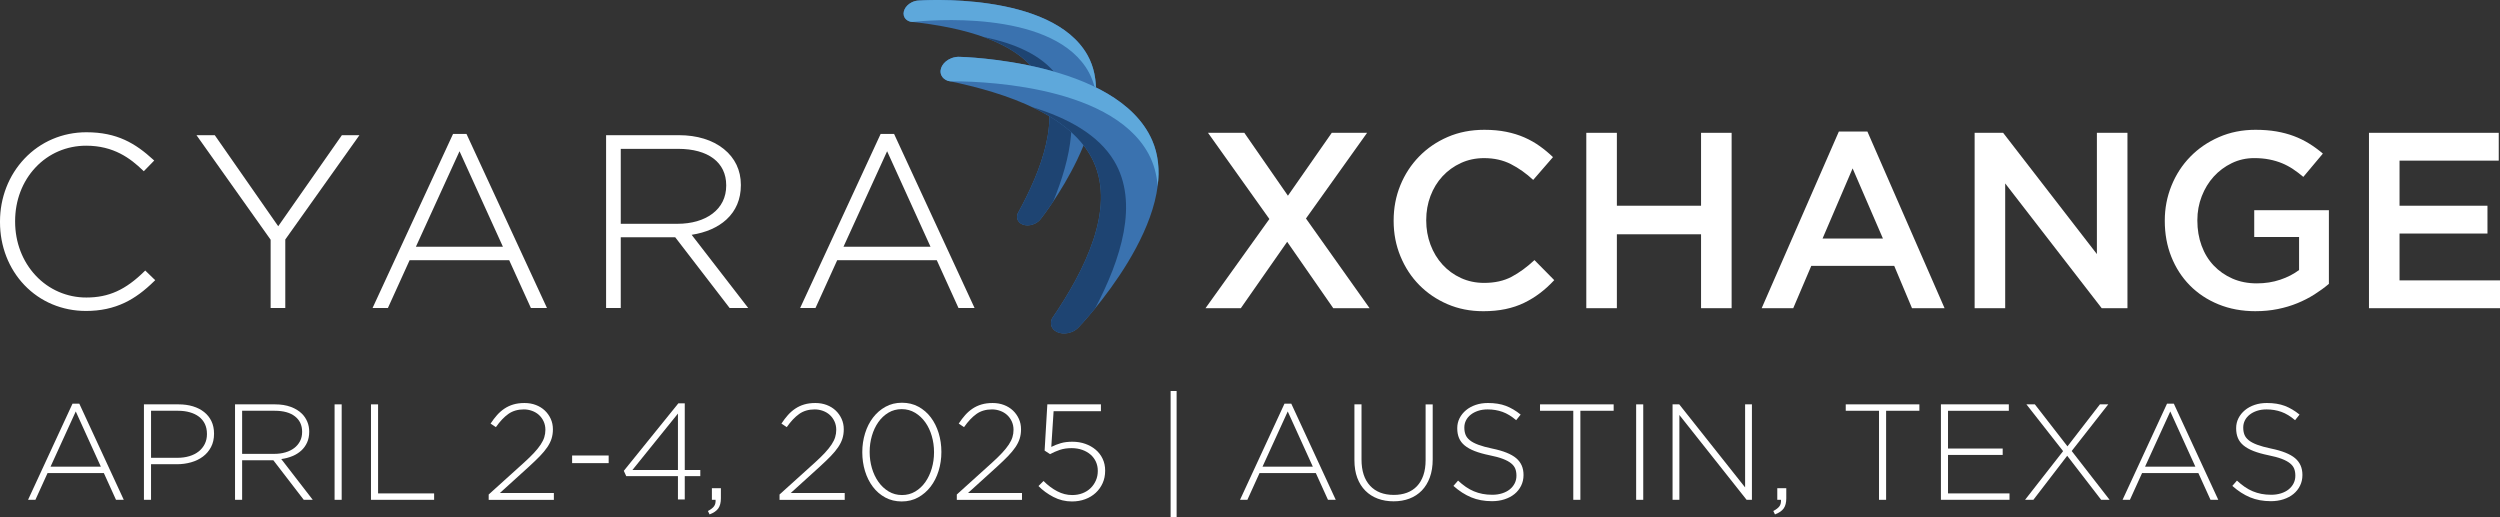 <?xml version="1.0" encoding="UTF-8"?><svg id="working" xmlns="http://www.w3.org/2000/svg" viewBox="0 0 476.864 98.667"><rect x="0" y="0" width="476.864" height="98.667" fill="#333333" stroke="none"/><defs><style>.cls-1{fill:#5ea8db;}.cls-1,.cls-2,.cls-3{fill-rule:evenodd;}.cls-1,.cls-2,.cls-3,.cls-4{stroke-width:0px;}.cls-2{fill:#1e4472;}.cls-3{fill:#3a72af;}.cls-4{fill:#fff;}</style></defs><path class="cls-3" d="M207.447,10.541c6.534,11.701-8.897,31.179-8.897,31.179-.29.387-.667.7-1.1.915-1.277.645-2.742.396-3.273-.554-.228-.408-.226-.874-.071-1.329,4.607-8.355,8.403-18.439,4.363-25.673-4.041-7.235-14.948-9.889-24.805-10.937-.482-.132-.89-.393-1.117-.799-.531-.951.073-2.245,1.35-2.89.438-.223.921-.345,1.412-.355,0,0,25.284-1.832,32.14,10.444Z"/><path class="cls-1" d="M207.073,12.771c-7.382-10.966-30.098-8.897-33.003-8.584l-.408-.046c-.482-.132-.89-.393-1.117-.799-.531-.95.073-2.245,1.35-2.89.438-.223.921-.345,1.412-.355,0,0,25.284-1.832,32.14,10.445,1.238,2.217,1.687,4.713,1.602,7.304-.308-1.814-.934-3.527-1.976-5.074Z"/><path class="cls-2" d="M201.66,14.461c4.693,6.352,2.587,15.759-.761,23.972-1.366,2.044-2.349,3.286-2.349,3.286-.29.387-.667.7-1.1.915-1.277.645-2.742.396-3.273-.554-.228-.407-.226-.874-.071-1.329,4.607-8.355,8.403-18.439,4.363-25.673-2.108-3.775-6.087-6.301-10.809-8.004,5.858,1.187,11.058,3.402,14.001,7.387Z"/><path class="cls-3" d="M219.758,26.75c6.356,14.487-13.976,35.636-13.976,35.636-.385.421-.863.747-1.397.95-1.573.614-3.267.157-3.784-1.021-.221-.504-.166-1.053.067-1.569,6.357-9.299,11.958-20.721,8.026-29.68-3.932-8.959-16.451-13.309-27.917-15.652-.552-.21-1.002-.562-1.223-1.066-.516-1.177.34-2.63,1.913-3.244.54-.213,1.121-.301,1.7-.258,0,0,29.921.7,36.591,15.902h0Z"/><path class="cls-1" d="M219.066,29.328c-7.438-13.719-34.366-13.854-37.816-13.813-.158-.034-.317-.067-.474-.099-.552-.21-1.002-.562-1.223-1.067-.516-1.177.34-2.629,1.913-3.243.54-.213,1.121-.302,1.7-.259,0,0,29.921.701,36.591,15.902,1.204,2.745,1.449,5.73,1.057,8.765-.158-2.162-.699-4.251-1.749-6.187Z"/><path class="cls-2" d="M212.514,30.702c4.797,7.995,1.261,18.814-3.602,28.087-1.834,2.249-3.13,3.597-3.13,3.597-.385.421-.863.747-1.397.95-1.573.614-3.267.157-3.784-1.021-.221-.504-.167-1.053.067-1.569,6.357-9.299,11.958-20.721,8.026-29.68-2.049-4.674-6.442-8.091-11.796-10.629,6.748,2.062,12.607,5.249,15.617,10.265Z"/><path class="cls-4" d="M16.391,59.313c-4.526,0-8.691-1.751-11.73-4.929-3.006-3.146-4.661-7.415-4.661-12.02v-.094c0-4.564,1.659-8.831,4.672-12.014,3.07-3.243,7.265-5.029,11.809-5.029,5.85,0,9.344,2.105,12.792,5.265l.142.13-1.988,2.041-.134-.129c-2.426-2.343-5.611-4.743-10.858-4.743-3.72,0-7.152,1.475-9.665,4.155s-3.886,6.3-3.886,10.237v.094c0,3.936,1.397,7.592,3.928,10.29,2.498,2.684,6.004,4.201,9.671,4.184,4.26,0,7.473-1.455,11.091-5.021l.13-.129,1.899,1.845-.137.135c-1.947,1.919-3.742,3.239-5.65,4.15-2.232,1.066-4.661,1.584-7.426,1.584Z"/><polygon class="cls-4" points="54.418 58.754 51.622 58.754 51.622 45.726 37.478 25.785 40.966 25.785 41.022 25.866 53.068 43.153 65.213 25.785 68.56 25.785 54.418 45.682 54.418 58.754"/><path class="cls-4" d="M104.336,58.754h-3.068l-4.145-9.126h-18.989l-4.144,9.126h-2.928l15.352-33.201h2.568l15.352,33.201ZM79.33,47.065h16.599l-8.277-18.218-8.322,18.218Z"/><path class="cls-4" d="M142.724,58.754h-3.548l-.056-.073-10.33-13.43h-10.383v13.503h-2.797V25.785h13.877c3.468,0,6.436.91,8.574,2.632,2.138,1.722,3.256,4.072,3.256,6.822v.094c0,2.669-.937,4.874-2.773,6.561-1.617,1.478-3.899,2.475-6.615,2.894l10.794,13.966ZM118.408,42.688h10.801c2.697,0,5.007-.665,6.68-1.924,1.722-1.295,2.632-3.142,2.632-5.342v-.094c0-4.343-3.429-6.936-9.172-6.936h-10.941v14.296Z"/><path class="cls-4" d="M185.897,58.754h-3.068l-4.144-9.126h-18.989l-4.145,9.126h-2.928l.123-.266,15.23-32.935h2.568l.051.109,15.302,33.093ZM160.892,47.065h16.599l-8.277-18.218-8.322,18.218Z"/><path class="cls-4" d="M242.129,41.774l-11.708-16.439h6.929l8.315,11.995,8.363-11.995h6.738l-11.66,16.344,12.138,17.108h-6.929l-8.793-12.664-8.841,12.664h-6.738l12.186-17.013Z"/><path class="cls-4" d="M282.892,59.36c-2.453,0-4.715-.447-6.786-1.338-2.071-.892-3.868-2.11-5.39-3.656-1.523-1.545-2.717-3.369-3.584-5.472s-1.3-4.349-1.3-6.738v-.096c0-2.389.425-4.627,1.276-6.714.85-2.086,2.045-3.919,3.584-5.496,1.538-1.577,3.359-2.82,5.462-3.728,2.103-.908,4.428-1.362,6.977-1.362,1.529,0,2.922.128,4.182.382,1.258.255,2.413.614,3.464,1.075,1.051.462,2.023,1.012,2.915,1.649.892.638,1.736,1.338,2.533,2.103l-3.775,4.349c-1.338-1.243-2.756-2.246-4.253-3.011-1.498-.765-3.202-1.147-5.113-1.147-1.593,0-3.067.311-4.421.932-1.354.621-2.525,1.466-3.512,2.533-.988,1.068-1.752,2.318-2.294,3.751-.542,1.434-.813,2.963-.813,4.588v.096c0,1.625.271,3.162.813,4.612.541,1.45,1.306,2.716,2.294,3.799.987,1.084,2.158,1.936,3.512,2.557,1.354.621,2.827.932,4.421.932,2.038,0,3.791-.39,5.257-1.171,1.465-.78,2.915-1.84,4.349-3.178l3.775,3.823c-.86.924-1.761,1.744-2.7,2.461-.94.717-1.952,1.338-3.035,1.864-1.083.526-2.27.924-3.56,1.195-1.29.271-2.716.406-4.277.406Z"/><path class="cls-4" d="M302.58,25.334h5.831v13.907h16.057v-13.907h5.831v33.452h-5.831v-14.098h-16.057v14.098h-5.831V25.334Z"/><path class="cls-4" d="M350.751,25.095h5.448l14.719,33.691h-6.213l-3.393-8.076h-15.818l-3.441,8.076h-6.021l14.719-33.691ZM359.161,45.501l-5.783-13.381-5.735,13.381h11.517Z"/><path class="cls-4" d="M376.652,25.334h5.437l17.884,23.13v-23.13h5.83v33.452h-4.913l-18.408-23.799v23.799h-5.83V25.334Z"/><path class="cls-4" d="M430.27,59.36c-2.613,0-4.986-.438-7.12-1.314-2.135-.876-3.959-2.086-5.472-3.632-1.513-1.545-2.684-3.361-3.512-5.448-.829-2.086-1.243-4.356-1.243-6.81v-.096c0-2.325.425-4.54,1.276-6.643.85-2.103,2.045-3.943,3.584-5.52,1.538-1.577,3.367-2.827,5.486-3.751,2.118-.924,4.436-1.386,6.953-1.386,1.465,0,2.796.104,3.99.31,1.195.208,2.301.502,3.321.884,1.019.382,1.983.853,2.891,1.41.908.558,1.792,1.203,2.652,1.935l-3.727,4.444c-.638-.541-1.29-1.035-1.959-1.481-.669-.446-1.37-.82-2.103-1.123-.733-.303-1.537-.542-2.413-.717-.877-.175-1.84-.263-2.891-.263-1.529,0-2.955.32-4.277.958-1.322.639-2.469,1.493-3.441,2.562-.972,1.069-1.737,2.322-2.294,3.759-.558,1.437-.836,2.952-.836,4.549v.096c0,1.724.27,3.32.81,4.788.541,1.469,1.311,2.73,2.313,3.783,1.001,1.053,2.192,1.884,3.575,2.49,1.382.606,2.932.91,4.648.91,1.589,0,3.074-.232,4.457-.697,1.382-.465,2.582-1.081,3.599-1.85v-6.294h-8.554v-5.114h14.241v14.05c-.829.701-1.744,1.37-2.748,2.007-1.004.638-2.087,1.195-3.25,1.672-1.163.478-2.413.853-3.751,1.123-1.338.271-2.74.406-4.205.406Z"/><path class="cls-4" d="M451.87,25.334h24.754v5.305h-18.924v8.602h16.774v5.305h-16.774v8.936h19.163v5.305h-24.993V25.334Z"/><path class="cls-4" d="M13.828,77h1.301l8.48,18.338h-1.483l-2.315-5.098h-10.742l-2.315,5.098h-1.404l8.479-18.338ZM19.238,89.017l-4.786-10.534-4.812,10.534h9.598Z"/><path class="cls-4" d="M27.457,77.13h6.607c1.005,0,1.92.126,2.744.377.824.251,1.535.616,2.133,1.093.598.477,1.062,1.058,1.391,1.743.329.685.494,1.47.494,2.354v.052c0,.954-.191,1.795-.572,2.523-.382.728-.897,1.336-1.548,1.821-.65.486-1.404.85-2.263,1.093-.859.243-1.765.364-2.718.364h-4.916v6.789h-1.353v-18.208ZM33.804,87.326c.849,0,1.621-.104,2.315-.314.693-.209,1.287-.51,1.782-.903s.88-.868,1.158-1.426c.277-.558.416-1.177.416-1.857v-.053c0-.732-.134-1.373-.403-1.923-.269-.55-.646-1.007-1.131-1.374-.486-.366-1.067-.645-1.743-.837-.676-.192-1.422-.288-2.237-.288h-5.15v8.974h4.994Z"/><path class="cls-4" d="M44.832,77.13h7.647c1.127,0,2.124.161,2.991.481.867.321,1.578.759,2.133,1.314.433.434.771.941,1.014,1.522.243.581.364,1.201.364,1.86v.052c0,.763-.135,1.444-.403,2.042-.269.598-.642,1.114-1.118,1.548-.477.434-1.04.785-1.691,1.053-.65.269-1.357.455-2.12.559l6.008,7.777h-1.717l-5.8-7.543h-5.957v7.543h-1.353v-18.208ZM52.323,86.572c.763,0,1.469-.096,2.12-.287.65-.191,1.21-.465,1.678-.822.468-.357.836-.791,1.105-1.305.269-.513.403-1.1.403-1.762v-.052c0-1.235-.455-2.209-1.366-2.922s-2.198-1.07-3.862-1.07h-6.217v8.219h6.139Z"/><path class="cls-4" d="M63.82,77.13h1.352v18.208h-1.352v-18.208Z"/><path class="cls-4" d="M70.764,77.13h1.353v16.985h10.69v1.223h-12.043v-18.208Z"/><path class="cls-4" d="M93.211,94.325l6.789-6.129c.745-.675,1.374-1.29,1.886-1.844.511-.554.927-1.073,1.248-1.558.321-.484.55-.952.689-1.402.138-.45.208-.918.208-1.403,0-.588-.113-1.125-.338-1.61-.226-.485-.525-.896-.897-1.234-.373-.337-.811-.597-1.313-.779-.503-.182-1.023-.273-1.561-.273-1.162,0-2.15.291-2.965.871-.815.581-1.604,1.418-2.367,2.51l-1.015-.676c.399-.607.81-1.148,1.236-1.626.425-.477.893-.886,1.405-1.229.511-.343,1.079-.607,1.704-.793.624-.186,1.335-.279,2.133-.279.78,0,1.5.126,2.159.377.659.251,1.227.603,1.704,1.053.477.451.854.98,1.131,1.587.277.607.416,1.266.416,1.977v.052c0,.624-.087,1.209-.26,1.756-.173.546-.447,1.092-.819,1.639-.373.546-.845,1.114-1.418,1.704-.572.59-1.257,1.248-2.055,1.977l-5.566,5.046h10.3v1.301h-12.433v-1.013Z"/><path class="cls-4" d="M109.129,86.884h6.971v1.456h-6.971v-1.456Z"/><path class="cls-4" d="M129.314,90.825h-9.859l-.468-1.015,10.405-12.876h1.223v12.72h2.965v1.17h-2.965v4.448h-1.301v-4.448ZM129.314,89.654v-10.769l-8.688,10.769h8.688Z"/><path class="cls-4" d="M135.036,97.47c.555-.295.945-.598,1.17-.91.225-.312.321-.72.286-1.223h-.702v-2.211h1.717v1.925c0,.815-.165,1.456-.494,1.925-.33.468-.884.849-1.665,1.145l-.312-.65Z"/><path class="cls-4" d="M148.691,94.325l6.789-6.129c.745-.675,1.374-1.29,1.886-1.844.511-.554.927-1.073,1.248-1.558.321-.484.55-.952.689-1.402.138-.45.208-.918.208-1.403,0-.588-.113-1.125-.338-1.61-.226-.485-.525-.896-.897-1.234-.373-.337-.811-.597-1.313-.779-.503-.182-1.023-.273-1.561-.273-1.162,0-2.15.291-2.965.871-.815.581-1.604,1.418-2.367,2.51l-1.015-.676c.399-.607.81-1.148,1.236-1.626.425-.477.893-.886,1.405-1.229.511-.343,1.079-.607,1.704-.793.624-.186,1.335-.279,2.133-.279.78,0,1.5.126,2.159.377.659.251,1.227.603,1.704,1.053.477.451.854.98,1.131,1.587.277.607.416,1.266.416,1.977v.052c0,.624-.087,1.209-.26,1.756-.173.546-.447,1.092-.819,1.639-.373.546-.845,1.114-1.418,1.704-.572.59-1.257,1.248-2.055,1.977l-5.566,5.046h10.3v1.301h-12.433v-1.013Z"/><path class="cls-4" d="M171.996,95.65c-1.162,0-2.207-.252-3.134-.754-.928-.503-1.717-1.183-2.367-2.042s-1.149-1.855-1.496-2.991c-.347-1.136-.52-2.328-.52-3.576v-.052c0-1.248.178-2.445.533-3.589.355-1.145.862-2.146,1.522-3.004.659-.859,1.452-1.543,2.38-2.055.927-.511,1.972-.767,3.134-.767,1.162,0,2.207.252,3.134.754.928.503,1.717,1.183,2.367,2.042s1.148,1.856,1.496,2.991c.347,1.136.52,2.328.52,3.576v.052c0,1.248-.178,2.445-.533,3.589-.356,1.145-.863,2.146-1.522,3.004-.659.859-1.452,1.544-2.38,2.055-.928.511-1.973.767-3.135.767ZM172.048,94.427c.937,0,1.782-.225,2.536-.676.754-.451,1.396-1.054,1.925-1.808.529-.754.936-1.621,1.223-2.601.286-.979.429-1.998.429-3.056v-.052c0-1.057-.143-2.081-.429-3.069-.286-.988-.698-1.86-1.236-2.614-.538-.754-1.188-1.361-1.951-1.821-.763-.459-1.613-.689-2.549-.689-.936,0-1.782.226-2.536.676-.754.451-1.396,1.054-1.925,1.808-.529.754-.937,1.622-1.223,2.601-.286.98-.429,1.999-.429,3.056v.052c0,1.058.143,2.077.429,3.056.286.98.698,1.851,1.236,2.614.537.763,1.188,1.374,1.951,1.834.763.46,1.613.689,2.549.689Z"/><path class="cls-4" d="M182.504,94.325l6.789-6.129c.746-.675,1.374-1.29,1.886-1.844.511-.554.928-1.073,1.249-1.558.321-.484.55-.952.689-1.402.139-.45.208-.918.208-1.403,0-.588-.113-1.125-.338-1.61-.226-.485-.525-.896-.897-1.234-.373-.337-.811-.597-1.313-.779-.503-.182-1.023-.273-1.561-.273-1.162,0-2.15.291-2.965.871-.815.581-1.604,1.418-2.367,2.51l-1.014-.676c.399-.607.81-1.148,1.236-1.626.425-.477.893-.886,1.404-1.229.511-.343,1.08-.607,1.704-.793.624-.186,1.335-.279,2.133-.279.78,0,1.5.126,2.159.377.659.251,1.227.603,1.704,1.053.477.451.854.98,1.131,1.587.277.607.416,1.266.416,1.977v.052c0,.624-.087,1.209-.26,1.756-.173.546-.447,1.092-.819,1.639-.373.546-.845,1.114-1.418,1.704-.572.59-1.257,1.248-2.055,1.977l-5.566,5.046h10.3v1.301h-12.433v-1.013Z"/><path class="cls-4" d="M204.457,95.65c-1.248,0-2.424-.286-3.524-.858-1.101-.572-2.051-1.266-2.848-2.081l.962-.962c.832.832,1.708,1.487,2.627,1.964.919.477,1.864.715,2.835.715.728,0,1.391-.117,1.99-.351.598-.234,1.11-.559,1.535-.975.425-.416.758-.901,1.001-1.457.243-.555.364-1.153.364-1.795v-.052c0-.624-.121-1.201-.364-1.73-.243-.529-.585-.984-1.027-1.366-.442-.381-.971-.68-1.587-.897-.616-.216-1.288-.325-2.016-.325-.85,0-1.604.113-2.263.338-.659.226-1.274.494-1.847.806l-1.04-.676.52-8.818h10.222v1.301h-9.026l-.442,6.815c.589-.295,1.196-.533,1.821-.715.624-.182,1.361-.273,2.211-.273.884,0,1.704.134,2.458.403.754.269,1.413.642,1.977,1.118.563.477,1.005,1.053,1.326,1.73.321.676.481,1.422.481,2.237v.052c0,.867-.161,1.656-.481,2.367-.321.711-.763,1.327-1.326,1.847-.564.52-1.231.923-2.003,1.209-.772.286-1.617.429-2.536.429Z"/><path class="cls-4" d="M223.289,74.581h1.144v24.086h-1.144v-24.086Z"/><path class="cls-4" d="M245.007,77h1.301l8.48,18.338h-1.483l-2.315-5.098h-10.742l-2.315,5.098h-1.404l8.479-18.338ZM250.417,89.017l-4.786-10.534-4.812,10.534h9.598Z"/><path class="cls-4" d="M265.816,95.623c-1.093,0-2.094-.169-3.004-.507-.91-.338-1.7-.841-2.367-1.509-.668-.667-1.183-1.486-1.548-2.458-.364-.971-.546-2.098-.546-3.381v-10.638h1.353v10.508c0,2.168.542,3.837,1.626,5.007,1.083,1.17,2.596,1.756,4.539,1.756.919,0,1.751-.139,2.497-.416.745-.277,1.383-.693,1.912-1.248.529-.555.937-1.248,1.223-2.081.286-.832.429-1.795.429-2.887v-10.638h1.353v10.482c0,1.301-.182,2.449-.547,3.446-.364.998-.876,1.834-1.534,2.51-.659.676-1.444,1.188-2.354,1.534-.91.347-1.921.52-3.03.52Z"/><path class="cls-4" d="M284.569,95.597c-1.456,0-2.77-.243-3.94-.728-1.17-.485-2.302-1.214-3.394-2.185l.884-1.014c.503.468,1.002.871,1.496,1.209.494.338,1.002.616,1.522.832.52.217,1.066.382,1.639.494s1.196.169,1.873.169c.676,0,1.301-.091,1.873-.273.572-.182,1.058-.433,1.457-.754.399-.321.711-.702.936-1.144.225-.442.338-.923.338-1.444v-.052c0-.485-.074-.919-.221-1.301-.148-.381-.416-.728-.806-1.04s-.915-.594-1.574-.845c-.659-.251-1.509-.481-2.549-.689-1.093-.225-2.029-.49-2.809-.793-.78-.303-1.418-.659-1.912-1.066-.494-.407-.854-.88-1.08-1.418-.226-.537-.338-1.153-.338-1.847v-.052c0-.676.147-1.305.442-1.886.295-.581.702-1.088,1.222-1.522.52-.433,1.136-.771,1.847-1.014.711-.243,1.491-.364,2.341-.364,1.318,0,2.458.182,3.42.546.962.364,1.903.92,2.822,1.665l-.858,1.066c-.867-.745-1.739-1.274-2.614-1.587-.876-.312-1.817-.468-2.822-.468-.676,0-1.288.091-1.834.273-.546.182-1.015.429-1.405.741-.39.312-.689.676-.897,1.093-.208.416-.312.858-.312,1.327v.052c0,.486.073.924.221,1.314.147.39.416.746.806,1.066.39.321.932.611,1.626.871.693.26,1.578.503,2.653.729,2.115.434,3.642,1.045,4.578,1.834.936.789,1.404,1.851,1.404,3.186v.052c0,.728-.152,1.4-.455,2.016-.304.616-.72,1.14-1.248,1.574-.529.434-1.162.772-1.899,1.014-.737.243-1.548.364-2.432.364Z"/><path class="cls-4" d="M300.098,78.352h-6.346v-1.223h14.046v1.223h-6.347v16.985h-1.353v-16.985Z"/><path class="cls-4" d="M312.088,77.13h1.353v18.208h-1.353v-18.208Z"/><path class="cls-4" d="M319.033,77.13h1.274l12.563,15.841v-15.841h1.301v18.208h-1.014l-12.823-16.179v16.179h-1.301v-18.208Z"/><path class="cls-4" d="M338.255,97.47c.555-.295.945-.598,1.17-.91.225-.312.321-.72.286-1.223h-.702v-2.211h1.717v1.925c0,.815-.165,1.456-.494,1.925-.33.468-.884.849-1.665,1.145l-.312-.65Z"/><path class="cls-4" d="M358.413,78.352h-6.346v-1.223h14.046v1.223h-6.347v16.985h-1.353v-16.985Z"/><path class="cls-4" d="M370.222,77.13h12.953v1.223h-11.601v7.205h10.43v1.222h-10.43v7.335h11.731v1.223h-13.083v-18.208Z"/><path class="cls-4" d="M393.527,86.051l-6.997-8.922h1.613l6.217,8.011,6.191-8.011h1.587l-6.971,8.896,7.231,9.312h-1.612l-6.477-8.401-6.451,8.401h-1.587l7.257-9.286Z"/><path class="cls-4" d="M413.347,77h1.301l8.479,18.338h-1.482l-2.315-5.098h-10.742l-2.315,5.098h-1.404l8.479-18.338ZM418.757,89.017l-4.786-10.534-4.812,10.534h9.598Z"/><path class="cls-4" d="M433.141,95.597c-1.456,0-2.77-.243-3.94-.728-1.17-.485-2.302-1.214-3.394-2.185l.884-1.014c.503.468,1.002.871,1.496,1.209.494.338,1.002.616,1.522.832.52.217,1.066.382,1.639.494s1.196.169,1.873.169c.676,0,1.301-.091,1.873-.273.572-.182,1.058-.433,1.457-.754.399-.321.711-.702.936-1.144.225-.442.338-.923.338-1.444v-.052c0-.485-.074-.919-.221-1.301-.148-.381-.416-.728-.806-1.04s-.915-.594-1.574-.845c-.659-.251-1.509-.481-2.549-.689-1.093-.225-2.029-.49-2.809-.793-.78-.303-1.418-.659-1.912-1.066-.494-.407-.854-.88-1.08-1.418-.226-.537-.338-1.153-.338-1.847v-.052c0-.676.147-1.305.442-1.886.295-.581.702-1.088,1.222-1.522.52-.433,1.136-.771,1.847-1.014.711-.243,1.491-.364,2.341-.364,1.318,0,2.458.182,3.42.546.962.364,1.903.92,2.822,1.665l-.858,1.066c-.867-.745-1.739-1.274-2.614-1.587-.876-.312-1.817-.468-2.822-.468-.676,0-1.288.091-1.834.273-.546.182-1.015.429-1.405.741-.39.312-.689.676-.897,1.093-.208.416-.312.858-.312,1.327v.052c0,.486.073.924.221,1.314.147.39.416.746.806,1.066.39.321.932.611,1.626.871.693.26,1.578.503,2.653.729,2.115.434,3.642,1.045,4.578,1.834.936.789,1.404,1.851,1.404,3.186v.052c0,.728-.152,1.4-.455,2.016-.304.616-.72,1.14-1.248,1.574-.529.434-1.162.772-1.899,1.014-.737.243-1.548.364-2.432.364Z"/></svg>